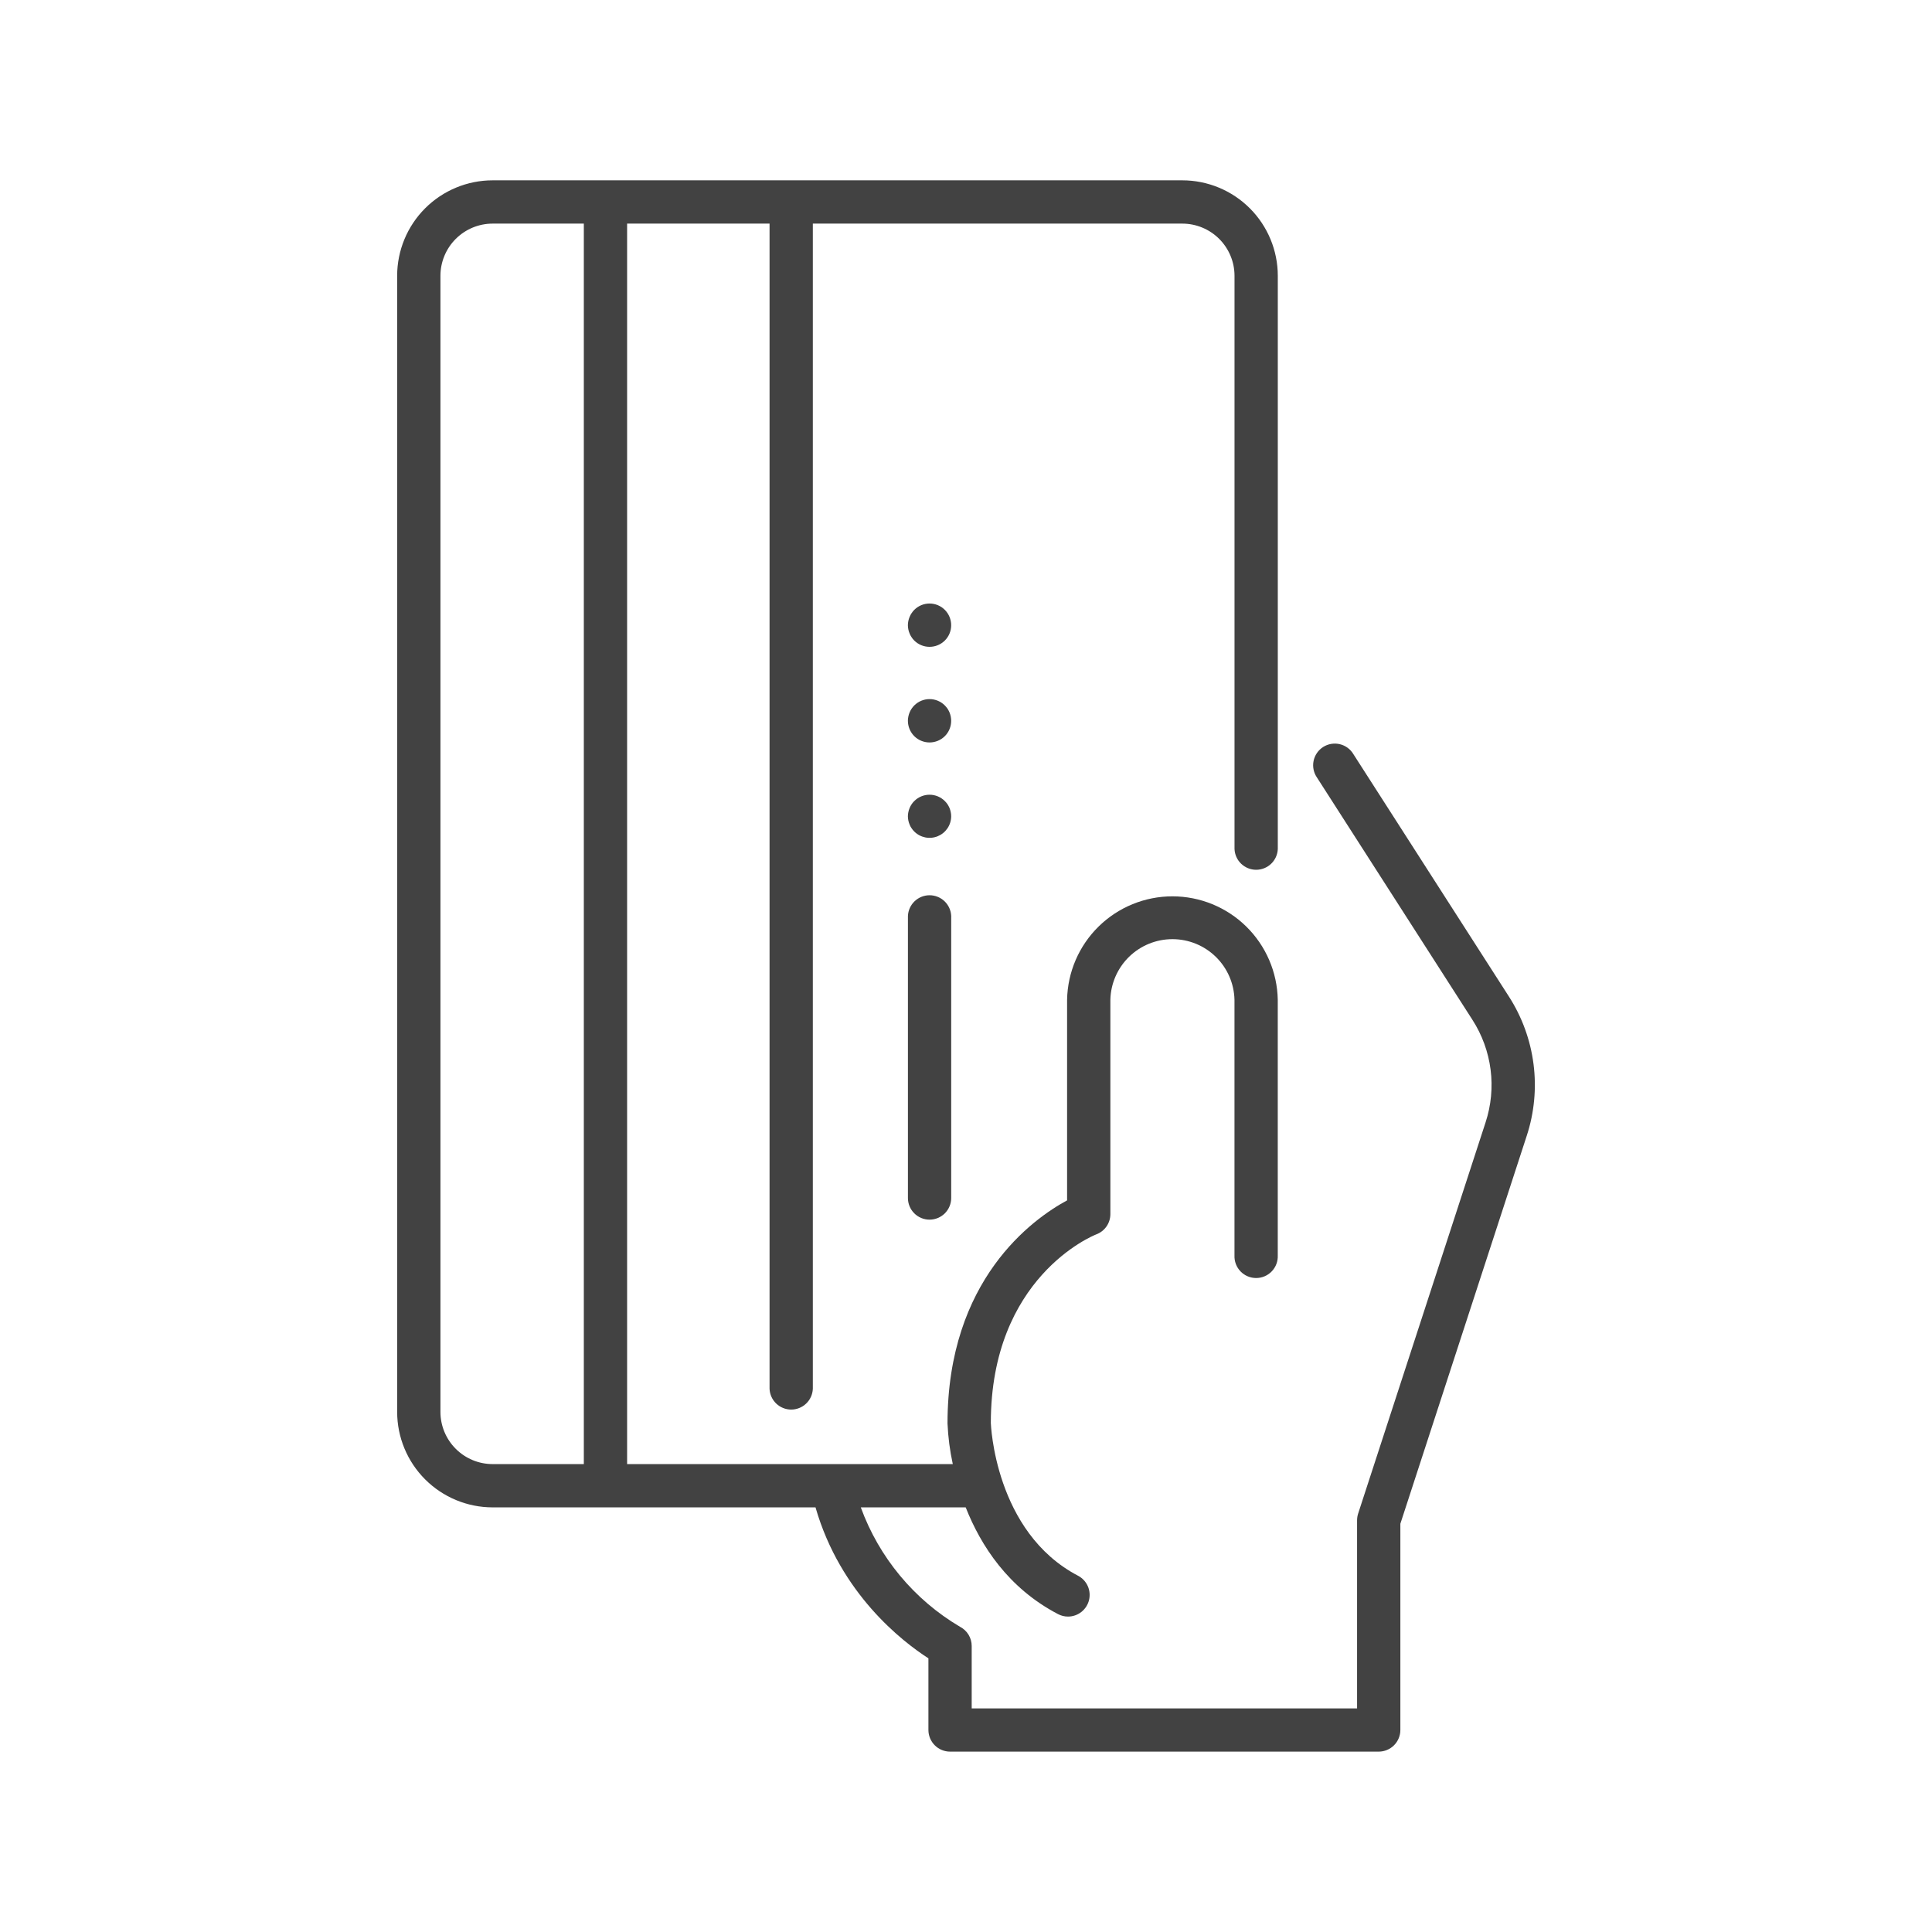<?xml version="1.0" encoding="UTF-8"?> <svg xmlns="http://www.w3.org/2000/svg" width="512" height="512" viewBox="0 0 512 512" fill="none"> <path d="M130.54 399.47H216.12C222.72 422.36 239.12 435.02 246.04 439.47V458.47C246.043 459.991 246.649 461.448 247.725 462.522C248.801 463.597 250.259 464.2 251.78 464.2H365.38C366.899 464.197 368.355 463.593 369.429 462.519C370.503 461.445 371.107 459.989 371.11 458.47V403.81L404.6 301C406.606 294.875 407.22 288.381 406.399 281.988C405.577 275.596 403.34 269.468 399.85 264.05L358.69 199.9C358.299 199.232 357.777 198.65 357.156 198.189C356.534 197.728 355.826 197.397 355.073 197.217C354.321 197.037 353.539 197.011 352.776 197.14C352.013 197.269 351.284 197.552 350.633 197.97C349.982 198.388 349.422 198.934 348.988 199.574C348.553 200.214 348.252 200.936 348.103 201.695C347.954 202.455 347.961 203.236 348.122 203.993C348.283 204.75 348.595 205.467 349.04 206.1L390.2 270.25C392.77 274.238 394.416 278.75 395.02 283.455C395.624 288.161 395.17 292.942 393.69 297.45L359.92 401.12C359.736 401.696 359.642 402.296 359.64 402.9V452.74H257.51V436.2C257.511 435.149 257.222 434.117 256.675 433.219C256.128 432.321 255.345 431.592 254.41 431.11C242.248 423.926 232.955 412.743 228.12 399.47H255.92C259.92 409.59 267.14 420.83 280.38 427.75C281.196 428.183 282.106 428.41 283.03 428.41C284.313 428.41 285.558 427.979 286.568 427.188C287.578 426.397 288.293 425.291 288.601 424.045C288.908 422.8 288.789 421.487 288.263 420.317C287.738 419.147 286.835 418.187 285.7 417.59C263.56 406.01 262.59 377.26 262.58 377.1C262.58 338.61 289.48 327.51 290.58 327.1C291.664 326.685 292.597 325.95 293.254 324.992C293.911 324.035 294.262 322.901 294.26 321.74V264.93C294.366 260.639 296.145 256.559 299.217 253.561C302.29 250.564 306.412 248.886 310.705 248.886C314.998 248.886 319.12 250.564 322.193 253.561C325.265 256.559 327.044 260.639 327.15 264.93V332.71C327.118 333.483 327.242 334.255 327.516 334.979C327.789 335.703 328.207 336.364 328.742 336.923C329.278 337.481 329.921 337.926 330.633 338.229C331.345 338.533 332.111 338.69 332.885 338.69C333.659 338.69 334.425 338.533 335.137 338.229C335.849 337.926 336.492 337.481 337.028 336.923C337.563 336.364 337.981 335.703 338.254 334.979C338.528 334.255 338.652 333.483 338.62 332.71V264.93C338.482 257.618 335.48 250.652 330.26 245.53C325.04 240.408 318.018 237.538 310.705 237.538C303.392 237.538 296.37 240.408 291.15 245.53C285.93 250.652 282.928 257.618 282.79 264.93V318.11C273.7 323.03 251.1 339.11 251.1 377.22C251.257 380.847 251.725 384.453 252.5 388H166.19V59.26H203.94V368.05C204.002 369.53 204.633 370.928 205.702 371.953C206.771 372.978 208.194 373.551 209.675 373.551C211.156 373.551 212.579 372.978 213.648 371.953C214.717 370.928 215.348 369.53 215.41 368.05V59.26H313.34C317.004 59.265 320.516 60.723 323.106 63.314C325.697 65.904 327.155 69.416 327.16 73.08V225C327.222 226.48 327.853 227.878 328.922 228.903C329.991 229.928 331.414 230.501 332.895 230.501C334.376 230.501 335.799 229.928 336.868 228.903C337.937 227.878 338.568 226.48 338.63 225V73.08C338.625 66.374 335.959 59.945 331.217 55.203C326.475 50.462 320.046 47.795 313.34 47.79H130.54C123.834 47.795 117.405 50.462 112.663 55.203C107.921 59.945 105.255 66.374 105.25 73.08V374.18C105.258 380.885 107.925 387.313 112.666 392.054C117.407 396.795 123.835 399.462 130.54 399.47ZM116.72 73.08C116.725 69.416 118.183 65.904 120.774 63.314C123.364 60.723 126.876 59.265 130.54 59.26H154.72V388H130.54C126.876 387.995 123.364 386.537 120.774 383.946C118.183 381.356 116.725 377.844 116.72 374.18V73.08Z" fill="#424242"></path> <path d="M246.34 323.22C247.862 323.22 249.322 322.615 250.399 321.539C251.475 320.462 252.08 319.002 252.08 317.48V242.75C252.018 241.27 251.387 239.872 250.318 238.847C249.249 237.822 247.826 237.25 246.345 237.25C244.864 237.25 243.441 237.822 242.372 238.847C241.303 239.872 240.672 241.27 240.61 242.75V317.48C240.609 318.233 240.756 318.979 241.043 319.676C241.331 320.372 241.753 321.005 242.285 321.538C242.817 322.071 243.449 322.494 244.145 322.783C244.841 323.071 245.587 323.22 246.34 323.22Z" fill="#424242"></path> <path d="M240.72 217.44C240.792 217.804 240.902 218.159 241.05 218.5C241.184 218.854 241.362 219.19 241.58 219.5C241.785 219.811 242.023 220.099 242.29 220.36C243.088 221.158 244.104 221.702 245.211 221.924C246.317 222.147 247.465 222.038 248.509 221.61C249.554 221.183 250.449 220.457 251.083 219.523C251.716 218.589 252.06 217.488 252.07 216.36C252.074 215.98 252.037 215.602 251.96 215.23C251.886 214.861 251.779 214.5 251.64 214.15C251.492 213.802 251.314 213.468 251.11 213.15C250.897 212.841 250.656 212.554 250.39 212.29C249.859 211.757 249.227 211.335 248.532 211.046C247.837 210.758 247.092 210.609 246.34 210.609C245.588 210.609 244.842 210.758 244.148 211.046C243.453 211.335 242.821 211.757 242.29 212.29C242.021 212.548 241.783 212.837 241.58 213.15C241.368 213.463 241.19 213.799 241.05 214.15C240.904 214.498 240.793 214.86 240.72 215.23C240.64 215.601 240.599 215.98 240.6 216.36C240.604 216.723 240.644 217.085 240.72 217.44V217.44Z" fill="#424242"></path> <path d="M242.29 195.09C243.367 196.159 244.823 196.758 246.34 196.758C247.857 196.758 249.313 196.159 250.39 195.09C250.659 194.822 250.9 194.527 251.11 194.21C251.32 193.896 251.498 193.561 251.64 193.21C251.781 192.868 251.888 192.513 251.96 192.15C252.107 191.407 252.107 190.643 251.96 189.9C251.886 189.531 251.779 189.17 251.64 188.82C251.492 188.472 251.314 188.138 251.11 187.82C250.895 187.51 250.654 187.219 250.39 186.95C249.859 186.417 249.227 185.995 248.532 185.706C247.837 185.418 247.092 185.269 246.34 185.269C245.588 185.269 244.842 185.418 244.148 185.706C243.453 185.995 242.821 186.417 242.29 186.95C241.761 187.484 241.339 188.116 241.05 188.81C240.904 189.158 240.793 189.52 240.72 189.89C240.641 190.258 240.6 190.633 240.6 191.01C240.605 192.539 241.212 194.005 242.29 195.09V195.09Z" fill="#424242"></path> <path d="M241.05 167.87C241.184 168.224 241.362 168.56 241.58 168.87C241.78 169.191 242.018 169.487 242.29 169.75C243.367 170.819 244.823 171.418 246.34 171.418C247.857 171.418 249.313 170.819 250.39 169.75C250.925 169.218 251.349 168.585 251.637 167.888C251.925 167.191 252.072 166.444 252.07 165.69C252.073 165.314 252.036 164.938 251.96 164.57C251.888 164.204 251.781 163.845 251.64 163.5C251.496 163.15 251.318 162.816 251.11 162.5C250.898 162.185 250.657 161.89 250.39 161.62C249.859 161.087 249.227 160.665 248.532 160.376C247.837 160.088 247.092 159.939 246.34 159.939C245.588 159.939 244.842 160.088 244.148 160.376C243.453 160.665 242.821 161.087 242.29 161.62C242.021 161.886 241.783 162.181 241.58 162.5C241.364 162.811 241.186 163.147 241.05 163.5C240.901 163.843 240.79 164.202 240.72 164.57C240.641 164.938 240.6 165.314 240.6 165.69C240.6 166.067 240.64 166.442 240.72 166.81C240.79 167.175 240.9 167.53 241.05 167.87V167.87Z" fill="#424242"></path> </svg> 